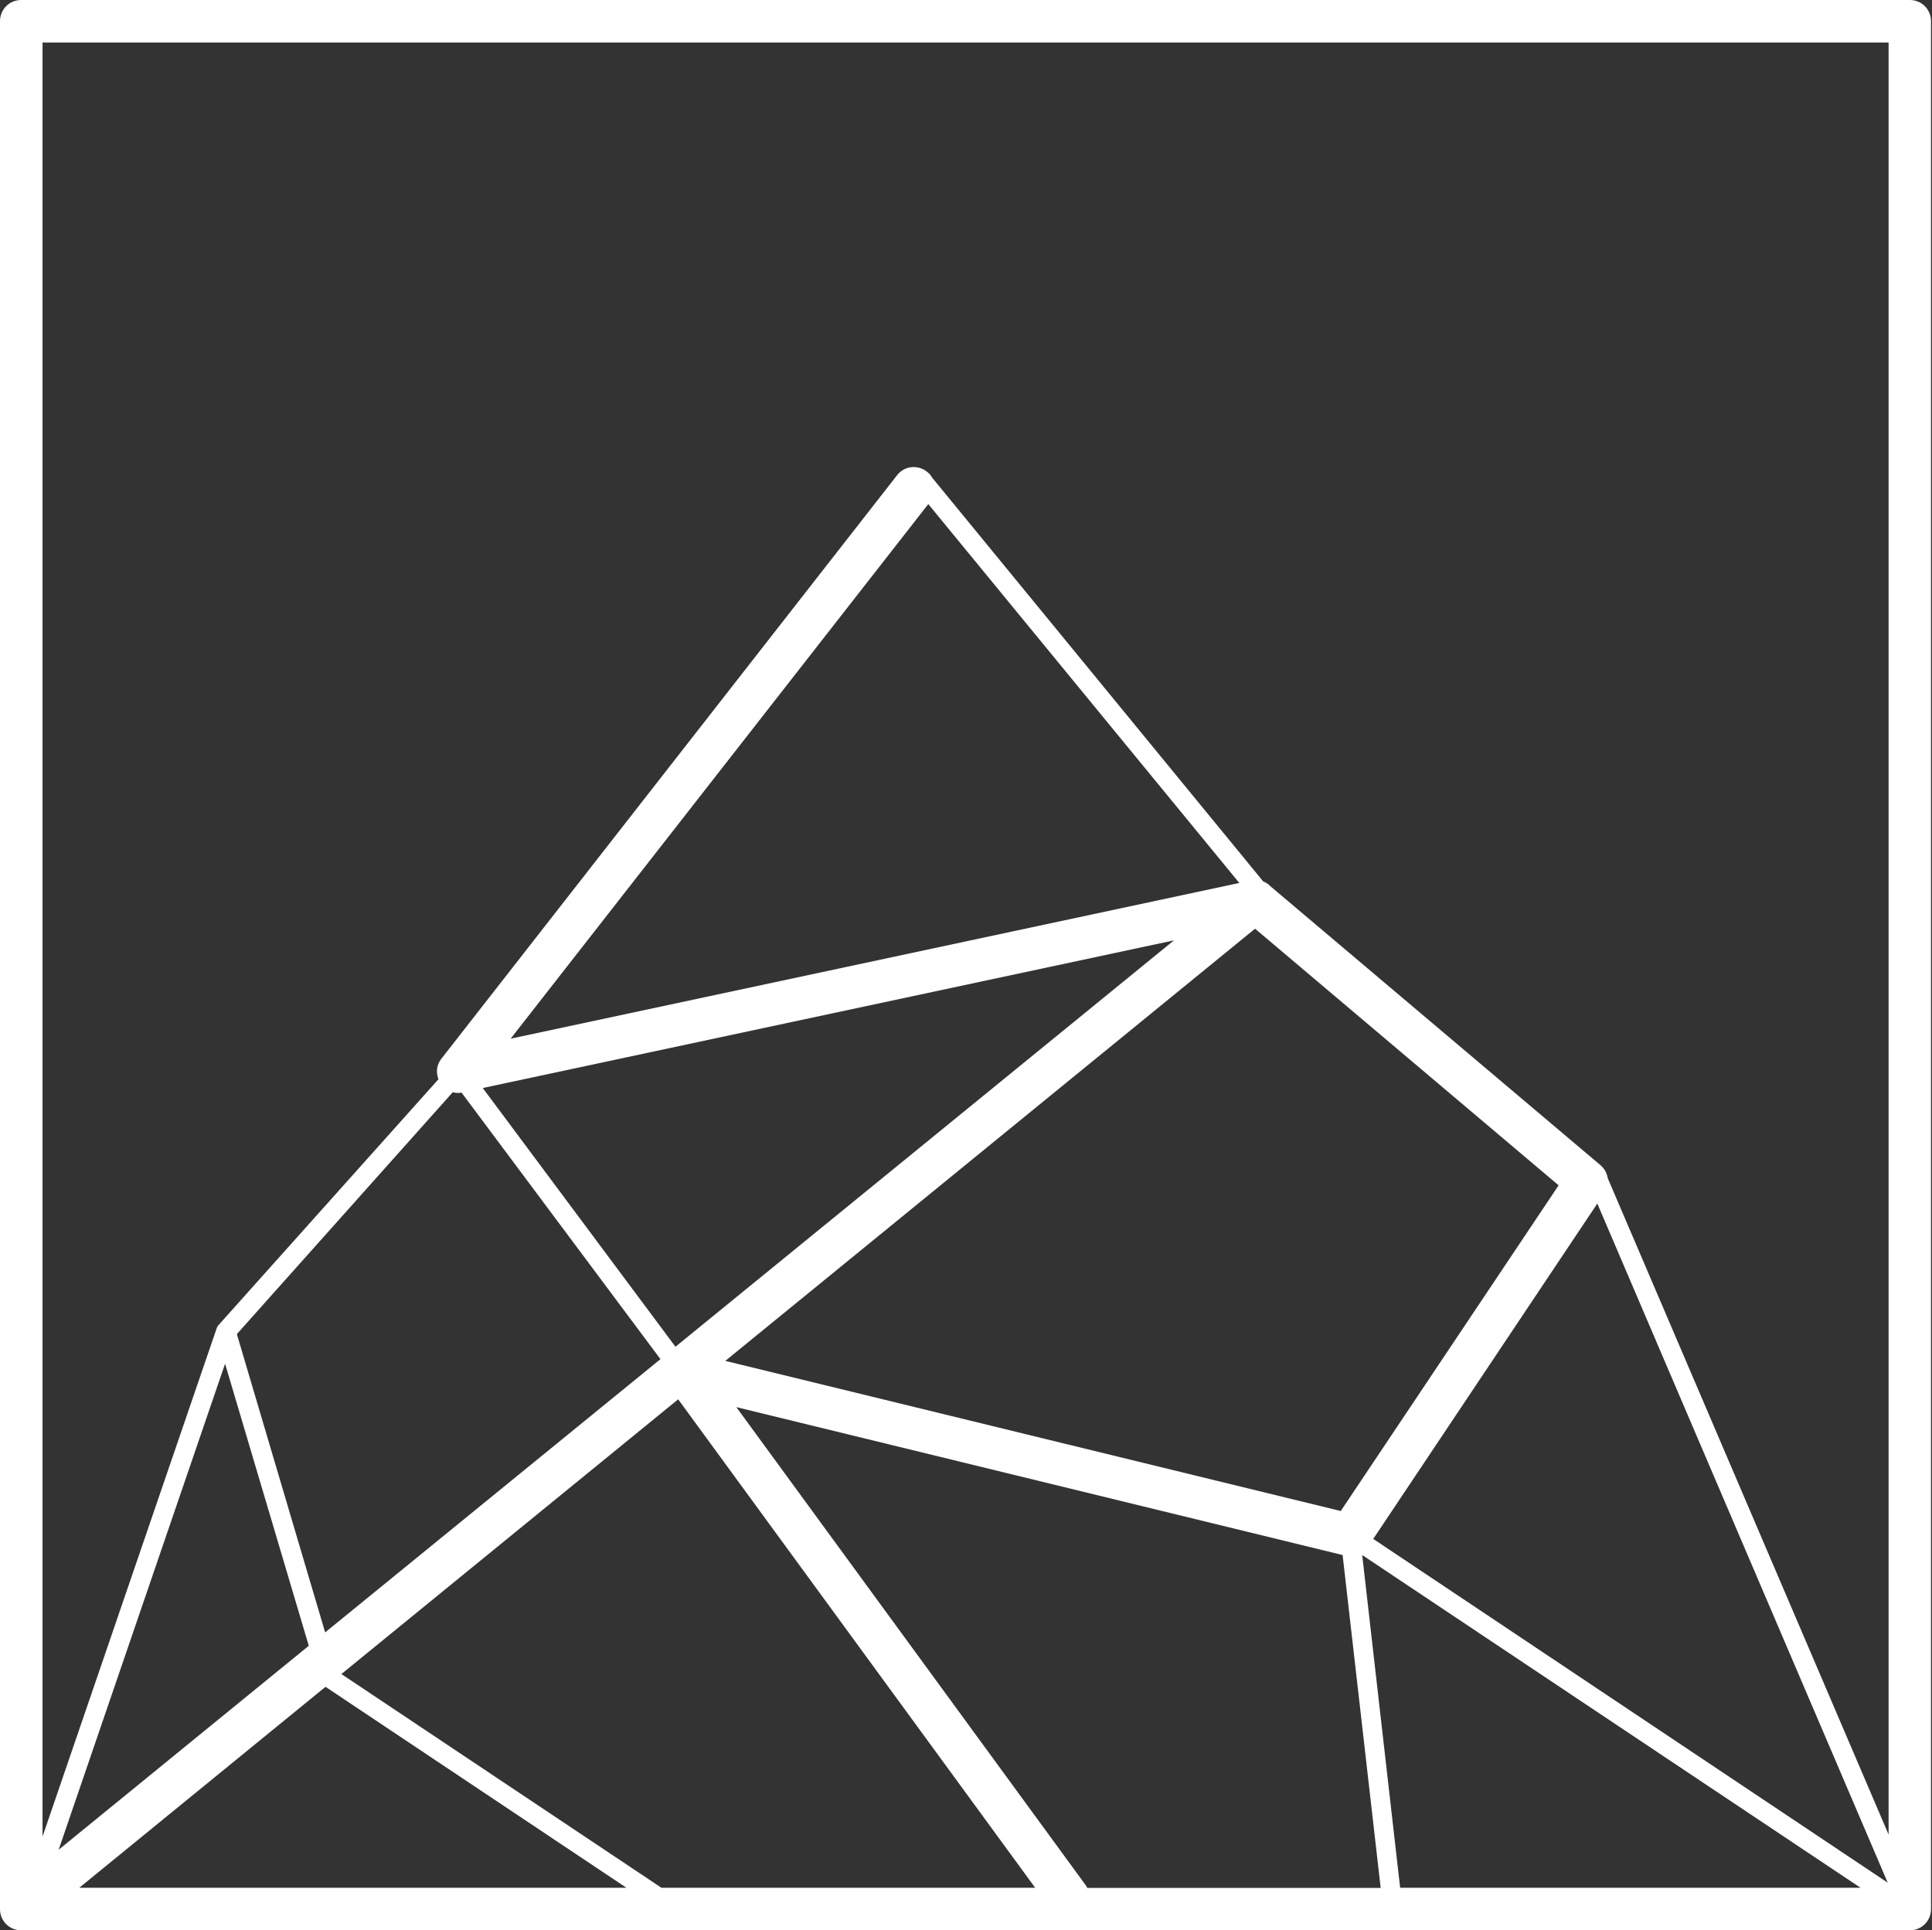 <svg version="1.2" xmlns="http://www.w3.org/2000/svg" viewBox="0 0 1558 1557" width="1558" height="1557">
	<rect x="0" y="0" width="1558" height="1557" fill="#333333" stroke="none"/>
	<title>suro-assets-website-caplogo-svg</title>
	<style>
		.s0 { fill: #ffffff } 
	</style>
	<g id="Layer">
		<path id="Layer" fill-rule="evenodd" class="s0" d="m0 17c0-9.4 7.6-17 17-17h1523.2c9.4 0 17 7.6 17 17v1523c0 9.4-7.6 17-17 17h-1523.2c-9.4 0-17-7.6-17-17zm1523 17.3h-1488.7v1447.1l140.4-409.9c0.2-0.6 0.4-1.1 0.8-1.7 0.2-0.4 0.7-1 1.1-1.4l177-197.9q-0.5-1.2-0.8-2.6c-1.3-5.6 0.4-10.9 3.9-14.9l366.8-469.8c5.8-7.4 16.5-8.6 23.9-2.8 1.9 1.4 3.3 3.1 4.4 5l266.9 325.6q0 0 0 0c2.1 0.8 4 2 5.6 3.7l266.3 225.1c3.3 2.8 5.3 6.6 5.9 10.5l226.5 529.5zm-1247.7 1316l258.1 172.4h301.4l-287.9-394zm838.1 172.5l-30.7-268.5-488.9-119.3 281.5 385.3q0.9 1.2 1.5 2.5zm408.9-4.2l-234.2-547.8-180.7 270.5zm-1110.5-680.8l587.6-125.6-250.8-305.6zm534.9-79.3l-557.4 119.1 155.4 208.7zm-882.8 764.2h441.3l-242.7-162.1zm127.1-446.6l71.2 240.6 270.4-220.4-160.4-215c-2.4 0.5-4.8 0.3-7.1-0.3zm-9.5 23.9l-134.2 392 201.7-164.5zm917 154.3l30.6 268.4h371.3zm-17.3-35.5l175.7-262.7-244.8-207-427.2 348.6z"/>
	</g>
</svg>